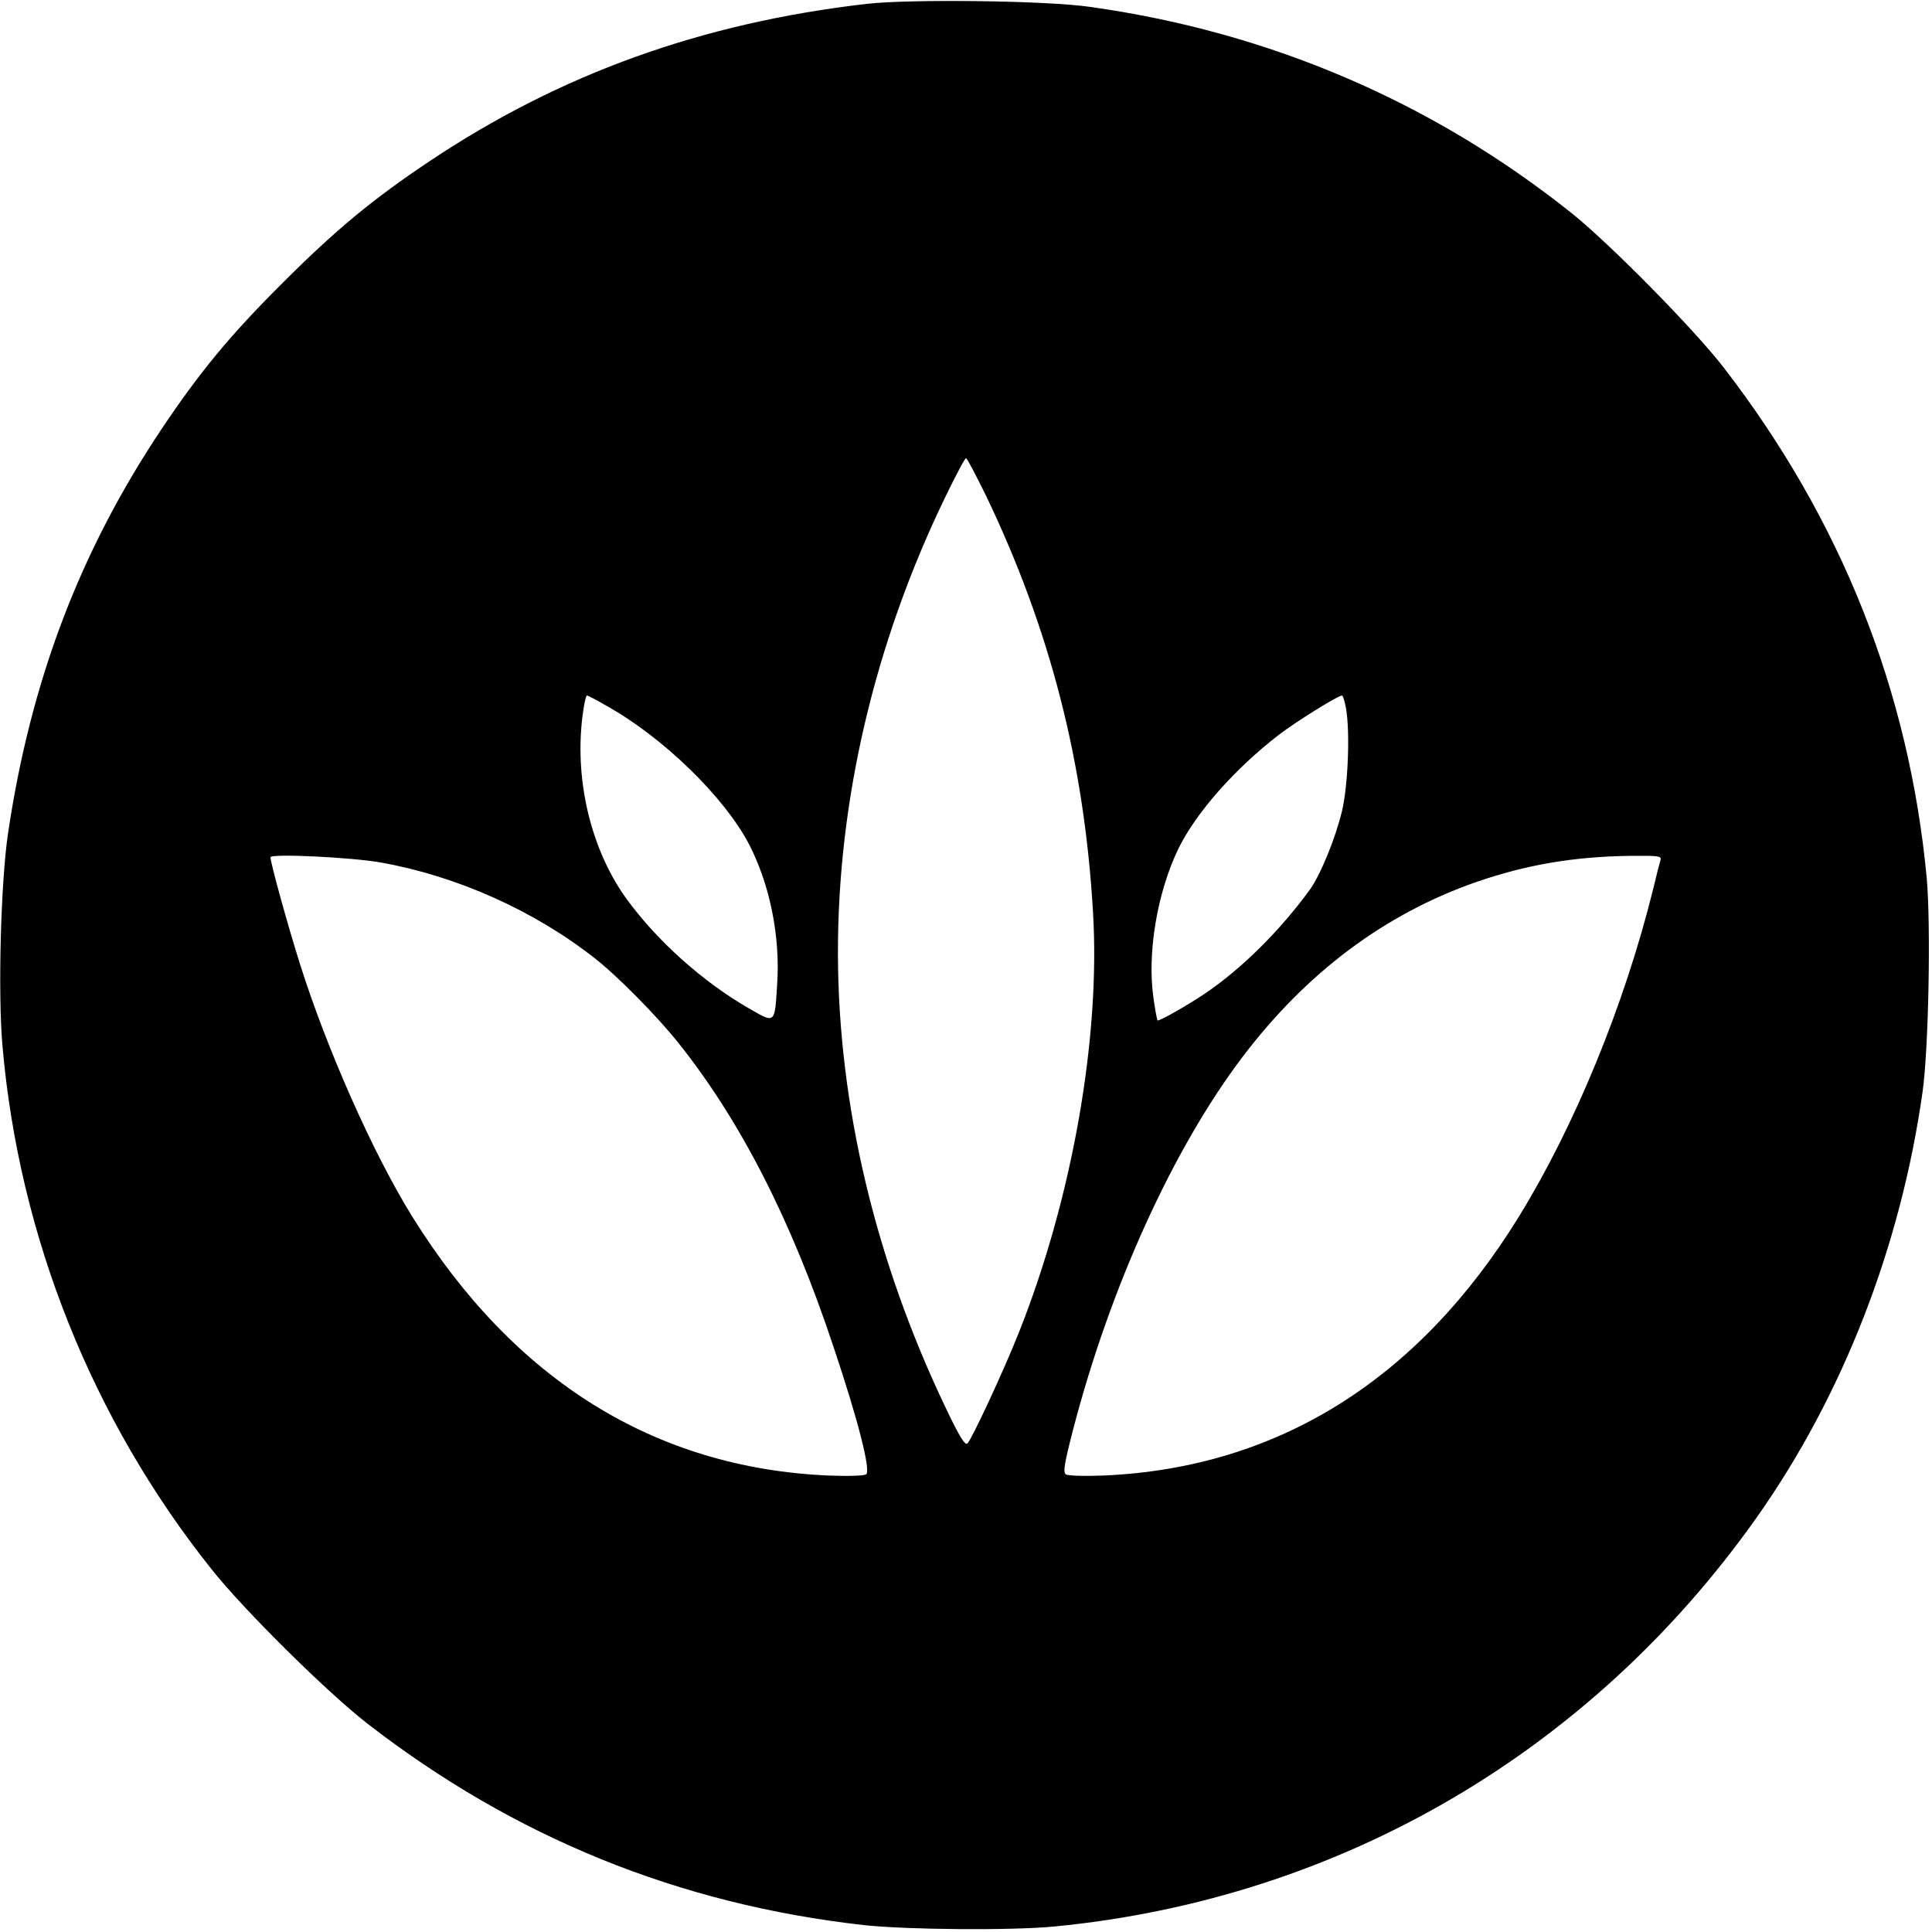 <?xml version="1.0" standalone="no"?>
<!DOCTYPE svg PUBLIC "-//W3C//DTD SVG 20010904//EN"
 "http://www.w3.org/TR/2001/REC-SVG-20010904/DTD/svg10.dtd">
<svg version="1.0" xmlns="http://www.w3.org/2000/svg"
 width="700pt" height="700pt" viewBox="0 0 700 700"
 preserveAspectRatio="xMidYMid meet">
<g transform="translate(0,700) scale(0.1,-0.1)"
fill="#000000" stroke="none">
<path d="M3140 6986 c-598 -69 -1111 -254 -1585 -571 -205 -137 -339 -248
-531 -440 -191 -190 -301 -324 -439 -530 -297 -445 -474 -913 -556 -1465 -26
-174 -37 -579 -20 -770 60 -690 325 -1353 757 -1895 116 -147 421 -448 564
-559 534 -414 1131 -656 1800 -731 156 -17 536 -20 691 -5 1032 100 1944 632
2546 1485 310 440 520 979 599 1540 22 159 30 603 15 773 -64 680 -310 1299
-737 1852 -107 138 -410 446 -550 558 -505 403 -1095 656 -1744 747 -157 23
-652 29 -810 11z m433 -1783 c231 -482 355 -962 387 -1505 28 -456 -75 -1039
-268 -1525 -56 -141 -172 -390 -187 -403 -9 -7 -28 23 -78 128 -256 535 -390
1101 -391 1647 -1 555 133 1124 386 1648 39 81 74 147 78 147 4 0 36 -62 73
-137z m-1376 -760 c205 -114 427 -330 517 -502 75 -145 113 -333 102 -503 -9
-149 -6 -147 -100 -93 -168 96 -336 246 -448 401 -135 188 -194 460 -151 702
3 17 7 32 10 32 3 0 34 -16 70 -37z m2680 -10 c15 -89 7 -281 -15 -373 -25
-102 -79 -233 -118 -286 -109 -149 -247 -285 -377 -373 -62 -42 -169 -103
-173 -98 -2 2 -9 39 -15 83 -23 162 14 380 90 538 63 130 205 291 365 414 58
45 214 142 228 142 4 0 10 -21 15 -47z m-3497 -558 c275 -49 555 -174 775
-347 82 -64 223 -207 300 -303 227 -283 413 -647 565 -1105 90 -268 136 -450
118 -462 -7 -5 -69 -7 -139 -4 -627 28 -1136 345 -1504 936 -142 228 -310 606
-409 920 -43 136 -106 364 -106 384 0 14 293 0 400 -19z m4636 8 c-3 -10 -15
-56 -26 -103 -104 -421 -285 -861 -488 -1190 -364 -590 -873 -908 -1501 -936
-72 -3 -132 -1 -139 4 -11 7 -6 39 27 166 134 514 361 1013 611 1344 232 307
516 520 848 636 182 63 353 92 555 95 108 1 118 0 113 -16z"/>
</g>
</svg>
